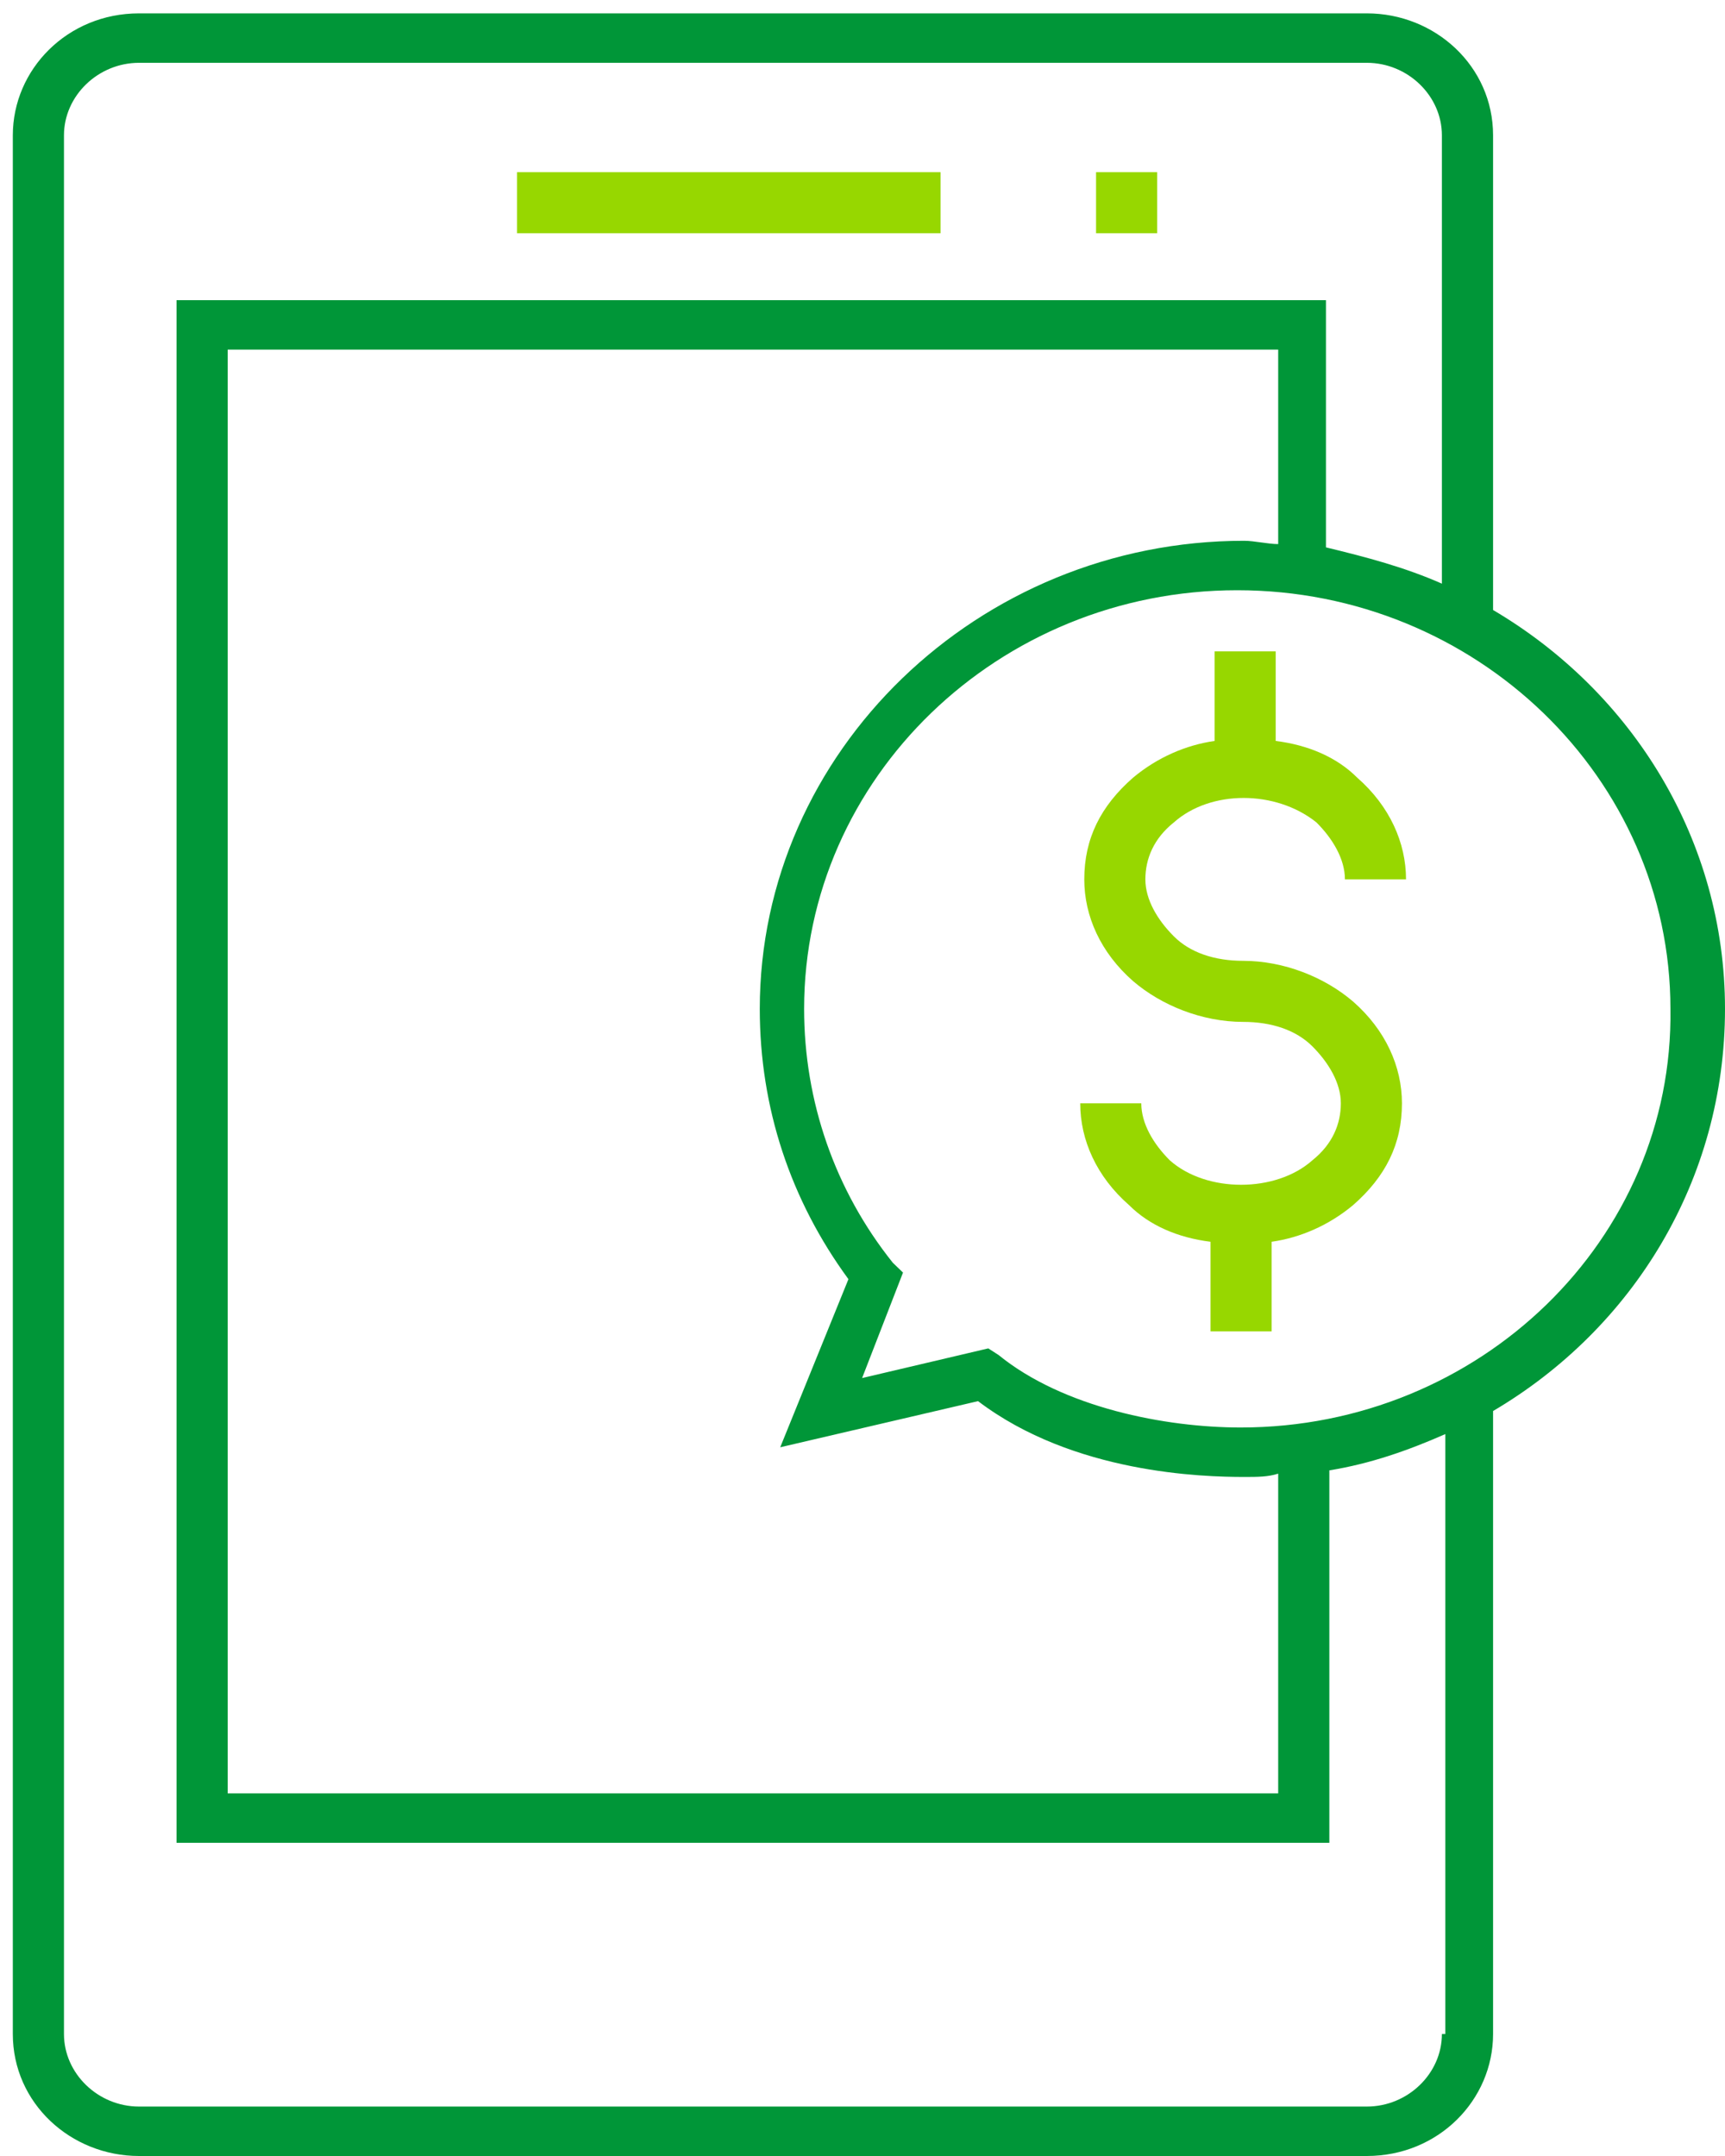 <?xml version="1.0" standalone="no"?><!-- Generator: Gravit.io --><svg xmlns="http://www.w3.org/2000/svg" xmlns:xlink="http://www.w3.org/1999/xlink" style="isolation:isolate" viewBox="0 0 60 75" width="60" height="75"><defs><clipPath id="_clipPath_rFcICrHrdqzs0XfzAU4AEGpR1il04cOT"><rect width="60" height="75"/></clipPath></defs><g clip-path="url(#_clipPath_rFcICrHrdqzs0XfzAU4AEGpR1il04cOT)"><clipPath id="_clipPath_sXLNQWmqS5KCvnFUppRMdtgluN9yCrtF"><rect x="-1129" y="-907" width="1425.6" height="5042.07" transform="matrix(1,0,0,1,0,0)" fill="rgb(255,255,255)"/></clipPath><g clip-path="url(#_clipPath_sXLNQWmqS5KCvnFUppRMdtgluN9yCrtF)"><g><path d=" M 45.788 28.608 C 46.355 29.174 46.78 29.883 46.78 30.591 L 48.905 30.591 C 48.905 29.316 48.338 28.041 47.205 27.05 C 46.497 26.341 45.505 25.917 44.372 25.775 L 44.372 22.659 L 42.247 22.659 L 42.247 25.775 C 41.256 25.917 40.264 26.341 39.414 27.05 C 38.281 28.041 37.714 29.174 37.714 30.591 C 37.714 31.866 38.281 33.14 39.414 34.132 C 40.406 34.982 41.822 35.548 43.239 35.548 C 44.23 35.548 45.08 35.832 45.647 36.398 C 46.213 36.965 46.638 37.673 46.638 38.381 C 46.638 39.09 46.355 39.798 45.647 40.364 C 44.372 41.498 41.964 41.498 40.689 40.364 C 40.122 39.798 39.697 39.09 39.697 38.381 L 37.573 38.381 C 37.573 39.656 38.139 40.931 39.273 41.923 C 39.981 42.631 40.972 43.056 42.105 43.197 L 42.105 46.314 L 44.23 46.314 L 44.23 43.197 C 45.222 43.056 46.213 42.631 47.063 41.923 C 48.196 40.931 48.763 39.798 48.763 38.381 C 48.763 37.107 48.196 35.832 47.063 34.84 C 46.072 33.99 44.655 33.424 43.239 33.424 C 42.247 33.424 41.397 33.14 40.831 32.574 C 40.264 32.007 39.839 31.299 39.839 30.591 C 39.839 29.883 40.122 29.174 40.831 28.608 C 42.105 27.475 44.372 27.475 45.788 28.608 Z " fill="rgb(151,215,0)"/></g></g><clipPath id="_clipPath_KXMe7u0ctHZgruMDjObsMjJdl6B1KtEH"><rect x="-1120.8" y="-897.465" width="1425.6" height="5042.07" transform="matrix(1,0,0,1,0,0)" fill="rgb(255,255,255)"/></clipPath><g clip-path="url(#_clipPath_KXMe7u0ctHZgruMDjObsMjJdl6B1KtEH)"><g><path d=" M 51.933 21.22 C 56.797 24.087 60 29.247 60 35.095 C 60 41.058 56.797 46.218 51.933 49.085 L 51.933 70.757 C 51.933 73.051 50.035 75 47.543 75 L 4.835 75 C 2.463 75 0.446 73.165 0.446 70.757 L 0.446 4.708 C 0.446 2.414 2.344 0.465 4.835 0.465 L 47.543 0.465 C 49.916 0.465 51.933 2.3 51.933 4.708 L 51.933 21.22 Z  M 47.543 73.28 C 48.967 73.28 50.153 72.133 50.153 70.757 L 50.272 70.757 L 50.272 49.887 C 48.967 50.461 47.662 50.919 46.238 51.149 L 46.238 64.106 L 6.14 64.106 L 6.14 10.441 L 46.12 10.441 L 46.12 19.041 C 47.543 19.385 48.848 19.729 50.153 20.303 L 50.153 4.708 C 50.153 3.332 48.967 2.185 47.543 2.185 L 4.835 2.185 C 3.412 2.185 2.225 3.332 2.225 4.708 L 2.225 70.757 C 2.225 72.133 3.412 73.28 4.835 73.28 L 47.543 73.28 Z  M 34.019 48.741 C 37.341 51.263 41.849 51.378 43.273 51.378 C 43.747 51.378 44.103 51.378 44.459 51.263 L 44.459 62.386 L 7.92 62.386 L 7.92 12.161 L 44.459 12.161 L 44.459 18.927 C 44.103 18.927 43.629 18.812 43.273 18.812 C 34.019 18.812 26.427 26.151 26.427 35.095 C 26.427 38.535 27.494 41.746 29.511 44.498 L 27.138 50.346 L 34.019 48.741 Z  M 34.731 47.135 C 36.985 48.97 40.544 49.658 43.154 49.658 C 51.458 49.658 58.221 43.122 58.102 35.095 C 58.102 27.068 51.34 20.532 43.035 20.532 C 34.731 20.532 27.969 27.068 27.969 35.095 C 27.969 38.306 29.037 41.402 31.053 43.925 L 31.409 44.269 L 29.986 47.938 L 34.375 46.906 L 34.731 47.135 Z " fill-rule="evenodd" fill="rgb(0,150,56)"/></g></g><clipPath id="_clipPath_oitECy99XpZ1gSqDXQXdXomKH3uEEHoL"><rect x="-1120.8" y="-897.465" width="1425.6" height="5042.07" transform="matrix(1,0,0,1,0,0)" fill="rgb(255,255,255)"/></clipPath><g clip-path="url(#_clipPath_oitECy99XpZ1gSqDXQXdXomKH3uEEHoL)"><g><path d=" M 35.999 83.47 L 26.367 83.47 C 25.8 83.47 25.376 83.895 25.376 84.461 C 25.376 85.028 25.8 85.453 26.367 85.453 L 35.999 85.453 C 36.566 85.453 36.99 85.028 36.99 84.461 C 36.99 84.036 36.566 83.47 35.999 83.47 Z " fill="rgb(0,150,56)"/></g></g><clipPath id="_clipPath_vQpJbtHhZ4rfWkNvRtjCvB8uFaO601aE"><rect x="-1120.8" y="-897.465" width="1425.6" height="5042.07" transform="matrix(1,0,0,1,0,0)" fill="rgb(255,255,255)"/></clipPath><g clip-path="url(#_clipPath_vQpJbtHhZ4rfWkNvRtjCvB8uFaO601aE)"><g><path d=" M 17.984 5.989 L 32.716 5.989 L 32.716 8.114 L 17.984 8.114 L 17.984 5.989 Z " fill="rgb(151,215,0)"/></g></g><clipPath id="_clipPath_qySJ8hJWtfldoYfr9ESmDsMVKn6luUhx"><rect x="-1120.8" y="-897.465" width="1425.6" height="5042.07" transform="matrix(1,0,0,1,0,0)" fill="rgb(255,255,255)"/></clipPath><g clip-path="url(#_clipPath_qySJ8hJWtfldoYfr9ESmDsMVKn6luUhx)"><g><path d=" M 38.124 5.989 L 40.249 5.989 L 40.249 8.114 L 38.124 8.114 L 38.124 5.989 Z " fill="rgb(151,215,0)"/></g></g></g></svg>